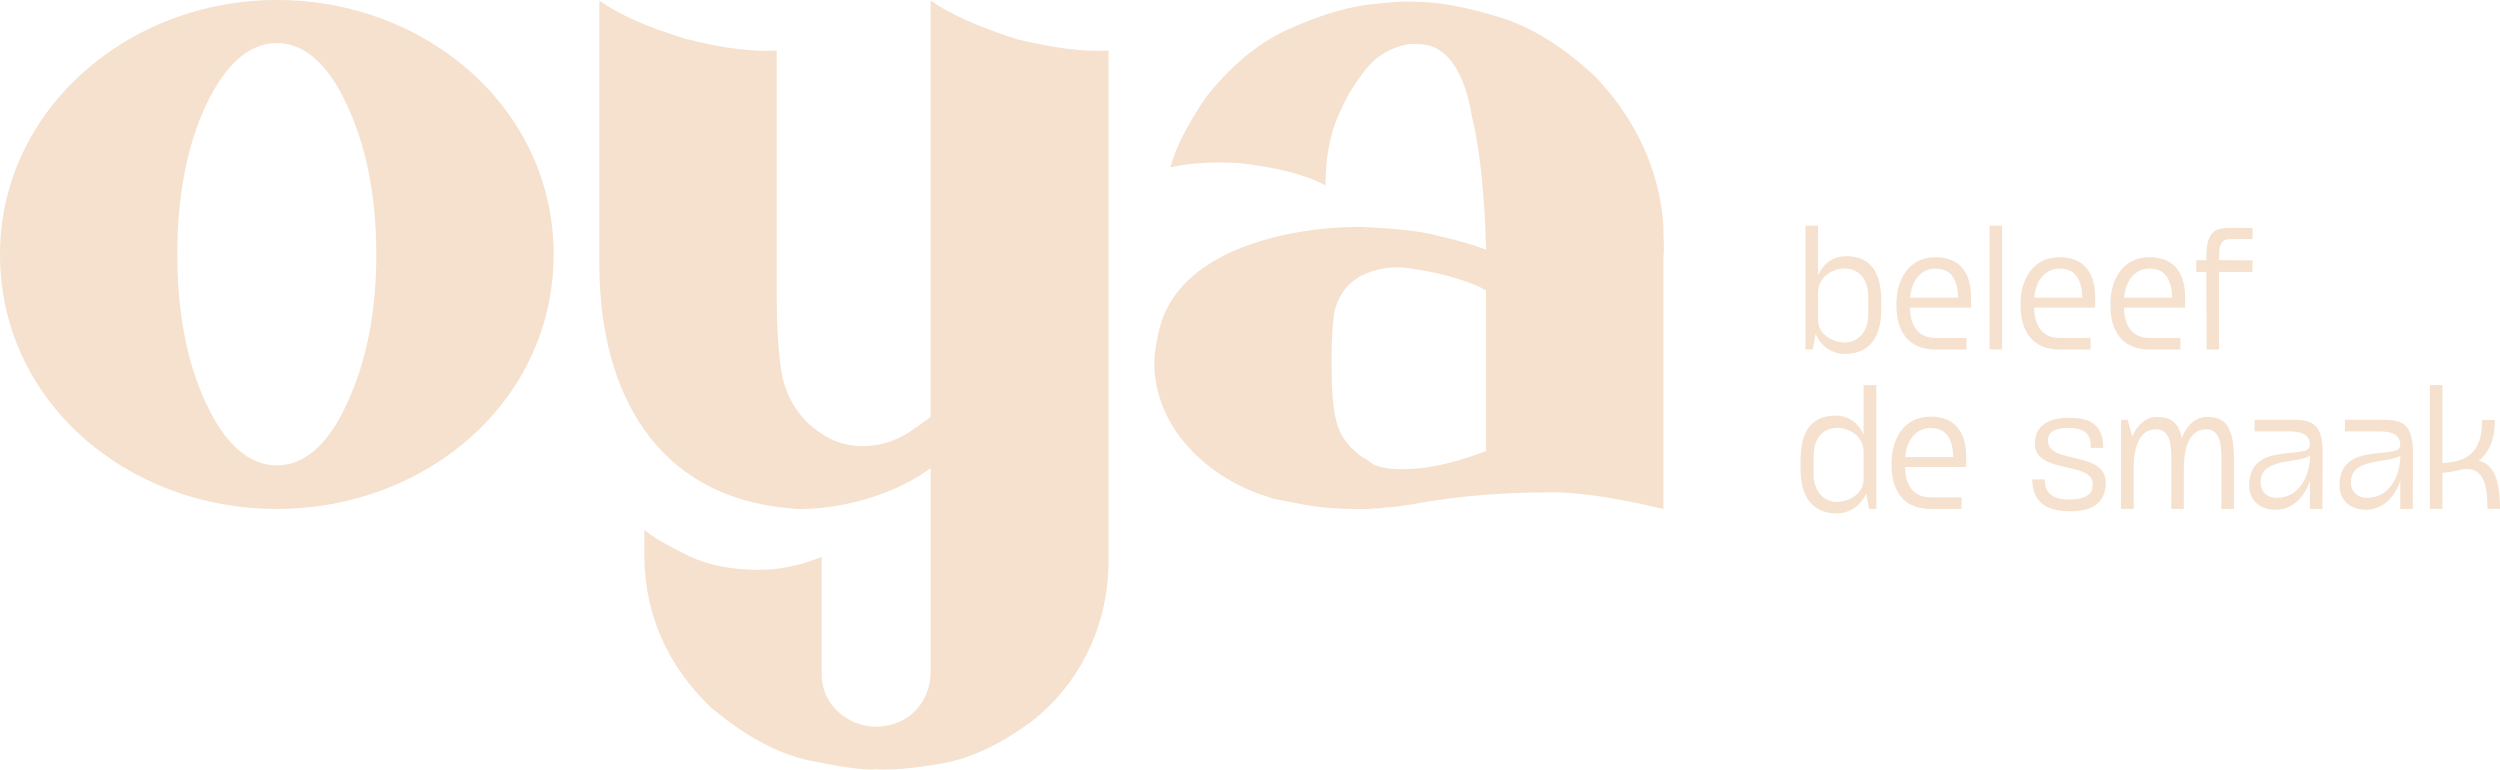 <svg xmlns="http://www.w3.org/2000/svg" id="Layer_1" data-name="Layer 1" viewBox="0 0 772.01 237.63"><defs><style>      .cls-1 {        fill: #f5e1cd;      }    </style></defs><g><path class="cls-1" d="M0,78.58C0,34.12,39.31,0,85.48,0s85.48,33.47,85.48,78.58-39.14,78.58-85.48,78.58S0,123.85,0,78.58ZM63.68,32.32c-6.01,12.79-8.92,28.21-8.92,46.26s2.92,33.3,8.92,46.1c6.01,12.79,13.39,19.03,21.8,19.03s15.79-6.24,21.63-19.03c6.01-12.79,9.1-28.21,9.1-46.1s-3.09-33.46-9.1-46.26c-5.84-12.63-13.22-19.03-21.63-19.03s-15.79,6.4-21.8,19.03Z"></path><path class="cls-1" d="M185.08,81.69V.17c5.84,4.26,14.76,8.2,26.61,11.81,11.5,2.95,20.94,4.1,28.15,3.61v74.64c0,11.65.68,20.34,1.71,25.92,1.55,7.05,5.49,13.45,11.84,17.55,2.75,1.97,5.67,3.12,9.1,3.77,7.04.99,13.56-.66,19.4-4.76l5.49-3.93V.17c6.01,4.26,14.93,8.2,26.78,11.98,11.5,2.79,20.94,3.93,28.15,3.44v158.95c-.34,17.22-7.38,33.79-20.6,45.61l-1.37,1.15c-.17.33-.52.49-.69.65-9.95,7.55-19.39,12.14-28.66,13.78-9.27,1.64-15.97,2.13-20.43,1.81-3.95.33-10.64-.66-20.26-2.62-9.61-1.97-19.57-7.22-29.87-15.75,0,0-.17-.17-.34-.17l-.51-.49c-13.39-12.79-20.6-28.87-20.6-47.08v-7.87c2.23,2.13,6.87,4.75,13.56,8.04,6.87,3.28,15.28,4.76,25.41,4.26,6.35-.65,11.67-2.13,15.79-3.93v36.42c0,8.86,7.38,15.75,16.48,16.08,9.95,0,16.82-7.05,17.17-16.41v-63.48c-10.64,7.87-25.75,12.3-38.97,12.63-.51.16-3.43,0-8.58-.66-40.51-5.58-54.76-39.7-54.76-74.8Z"></path><path class="cls-1" d="M513.66,79.07v78.09c-15.96-3.77-28.15-5.42-36.39-5.09-12.87,0-25.57.99-38.27,3.12-1.71.33-3.26.66-4.8.82-1.89.33-3.61.5-5.15.66h-1.03c-.51.17-1.2.17-2.23.33-.86,0-1.71,0-2.75.17-8.41.16-15.45-.33-21.11-1.48-5.84-1.15-8.58-1.64-8.58-1.64-.86-.33-2.58-.82-5.32-1.81-17.51-6.73-31.59-21.65-31.59-40.35,0-2.3.52-5.74,1.55-10.17,5.84-24.45,39.65-31.66,61.97-31.66,11.67.5,19.57,1.48,23.52,2.62,6.52,1.48,11.67,2.95,15.45,4.43-.52-17.88-2.06-31.82-4.47-41.5-1.37-8.36-5.32-21.98-16.48-21.98-1.55-.17-2.57,0-3.09,0-5.84,1.15-10.3,3.93-13.73,8.53-3.43,4.59-5.66,8.36-6.86,11.32-3.78,7.38-4.98,15.75-4.98,23.78-6.01-3.28-14.93-5.58-26.61-6.89-8.58-.5-15.62,0-21.28,1.31,1.55-5.91,5.15-13.12,10.99-21.65,7.55-9.67,15.97-16.57,25.06-20.83,9.1-4.1,17.34-6.73,24.55-7.71,7.21-.82,11.84-1.15,13.56-.98,9.62,0,18.02,1.97,27.29,4.75,9.78,2.95,19.74,9.02,29.69,18.37,12.36,12.8,20.09,29.04,21.11,46.59v2.13c.17,3.28.17,5.42,0,6.73ZM458.9,89.73c-5.49-3.44-17.17-6.07-23.69-6.89-5.66-.82-10.81.17-15.45,2.62-.17,0-.34.17-.51.33-3.95,2.62-6.18,6.07-7.21,10.67-.51,3.44-.86,8.36-.86,14.76,0,8.36.34,14.44,1.37,18.37.86,3.94,2.92,7.22,5.84,9.68,0,0,.34.33.86.82.51.33,1.2.99,2.23,1.48.86.66,1.89,1.32,2.92,1.97,2.57,1.15,6.86,1.64,13.04,1.15,6.18-.49,13.22-2.3,21.46-5.41v-49.54Z"></path></g><path class="cls-1" d="M557.54,69.69h3.87v15.29c1.68-3.52,4.54-5.86,8.67-5.86,6.07,0,10.86,3.11,10.86,13.82v2.6c0,10.65-5.45,13.76-11.22,13.76-3.93,0-7.34-2.29-9.07-6.17l-.87,4.79h-2.24v-38.23ZM576.91,91.77c0-6.17-3.26-8.87-7.49-8.87-2.65,0-7.65,1.89-8,7.14v8.77c0,5.25,5.76,6.98,8.21,6.98,4.28,0,7.29-3.52,7.29-8.51v-5.51Z"></path><path class="cls-1" d="M597.66,107.93c-8.82,0-12.03-6.22-12.03-13.51v-.66c0-7.04,3.52-14.33,12.03-14.33,8.05,0,11.06,5.45,11.01,12.49v3.06h-18.86c0,4.23,1.63,9.38,7.85,9.38h9.58v3.57h-9.58ZM604.69,91.92c-.2-6.93-3.16-8.97-7.04-8.97-4.59,0-7.39,3.87-7.8,8.97h14.84Z"></path><path class="cls-1" d="M614.39,69.69h3.87v38.23h-3.87v-38.23Z"></path><path class="cls-1" d="M635.99,107.93c-8.82,0-12.03-6.22-12.03-13.51v-.66c0-7.04,3.52-14.33,12.03-14.33,8.05,0,11.06,5.45,11.01,12.49v3.06h-18.86c0,4.23,1.63,9.38,7.85,9.38h9.58v3.57h-9.58ZM643.03,91.92c-.2-6.93-3.16-8.97-7.04-8.97-4.59,0-7.39,3.87-7.8,8.97h14.84Z"></path><path class="cls-1" d="M663.75,107.93c-8.82,0-12.03-6.22-12.03-13.51v-.66c0-7.04,3.52-14.33,12.03-14.33,8.05,0,11.06,5.45,11.01,12.49v3.06h-18.86c0,4.23,1.63,9.38,7.85,9.38h9.58v3.57h-9.58ZM670.78,91.92c-.2-6.93-3.16-8.97-7.04-8.97-4.59,0-7.39,3.87-7.8,8.97h14.84Z"></path><path class="cls-1" d="M681.32,80.35v-1.07c0-8.77,3.47-8.92,8.41-8.92h5.86v3.47h-4.84c-3.62,0-5.51-.41-5.51,5.45v1.07l10.35.05-.05,3.57h-10.3v23.96h-3.82l-.1-23.96h-3.11v-3.62h3.11Z"></path><path class="cls-1" d="M579.41,118.92v38.23h-2.24l-.87-4.79c-1.73,3.87-5.15,6.17-9.13,6.17-5.71,0-11.16-3.11-11.16-13.76v-2.6c0-10.71,4.79-13.82,10.86-13.82,4.13,0,6.98,2.35,8.62,5.86v-15.29h3.93ZM560.04,146.5c0,5,3.01,8.51,7.29,8.51,2.45,0,8.16-1.78,8.16-7.04v-8.72c-.31-5.25-5.3-7.14-7.95-7.14-4.23,0-7.49,2.7-7.49,8.87v5.51Z"></path><path class="cls-1" d="M596.15,157.16c-8.82,0-12.03-6.22-12.03-13.51v-.66c0-7.04,3.52-14.33,12.03-14.33,8.05,0,11.06,5.45,11.01,12.49v3.06h-18.86c0,4.23,1.63,9.38,7.85,9.38h9.58v3.57h-9.58ZM603.19,141.15c-.2-6.93-3.16-8.97-7.04-8.97-4.59,0-7.39,3.87-7.8,8.97h14.84Z"></path><path class="cls-1" d="M628.39,137.02c0-5.91,4.64-8,10.45-8s10.65,1.48,10.65,9.28h-3.87c0-1.73.41-6.17-6.83-6.17-6.47,0-6.37,3.01-6.37,3.98,0,7.34,17.84,3.01,17.84,12.9,0,6.98-5.1,8.87-10.91,8.87-5.51,0-11.78-1.48-11.78-9.84h3.87c0,2.35.51,6.22,7.55,6.22,7.39,0,7.24-3.57,7.24-4.84,0-7.04-17.84-2.96-17.84-12.39Z"></path><path class="cls-1" d="M654.98,157.16v-27.53h2.04l1.43,5.15c1.68-3.77,4.23-6.02,7.65-6.02,4.28,0,6.68,1.78,7.65,6.42,1.68-4.03,4.28-6.42,7.85-6.42,5.96,0,8.26,3.47,8.26,13.51v14.89h-3.87v-14.89c0-4.95-.31-9.69-4.79-9.69-5.71,0-6.83,7.09-6.83,11.98v12.59h-3.87v-14.89c.05-4.95-.31-9.69-4.79-9.69-5.71,0-6.83,7.09-6.83,11.98v12.59h-3.87Z"></path><path class="cls-1" d="M696.24,129.63h11.93c6.02,0,9.13,1.53,9.07,10.35l-.05,17.18h-3.87v-8.72c-1.48,4.74-5.25,8.97-10.5,8.97-5.76,0-8.26-3.62-8.26-7.55,0-14.02,18.76-7.49,18.76-12.39,0-4.38-4.54-4.28-8.16-4.28h-8.92v-3.57ZM698.08,148.9c0,3.21,2.24,4.84,5,4.84,7.04,0,10.25-6.93,10.25-13-4.08,2.5-15.24.56-15.24,8.16Z"></path><path class="cls-1" d="M724.13,129.63h11.93c6.02,0,9.13,1.53,9.07,10.35l-.05,17.18h-3.87v-8.72c-1.48,4.74-5.25,8.97-10.5,8.97-5.76,0-8.26-3.62-8.26-7.55,0-14.02,18.76-7.49,18.76-12.39,0-4.38-4.54-4.28-8.16-4.28h-8.92v-3.57ZM725.97,148.9c0,3.21,2.24,4.84,5,4.84,7.04,0,10.25-6.93,10.25-13-4.08,2.5-15.24.56-15.24,8.16Z"></path><path class="cls-1" d="M750.34,118.92h3.87v24.11c6.78-.56,12.29-2.29,12.29-13.36h3.93c0,6.47-2.09,10.35-5,12.64,4.59.97,6.58,5.71,6.58,14.84h-3.87c0-5.81-.61-12.34-6.32-12.34-.51,0-1.02.05-1.63.15-2.09.61-4.18.87-5.96,1.07v11.11h-3.87v-38.23Z"></path></svg>